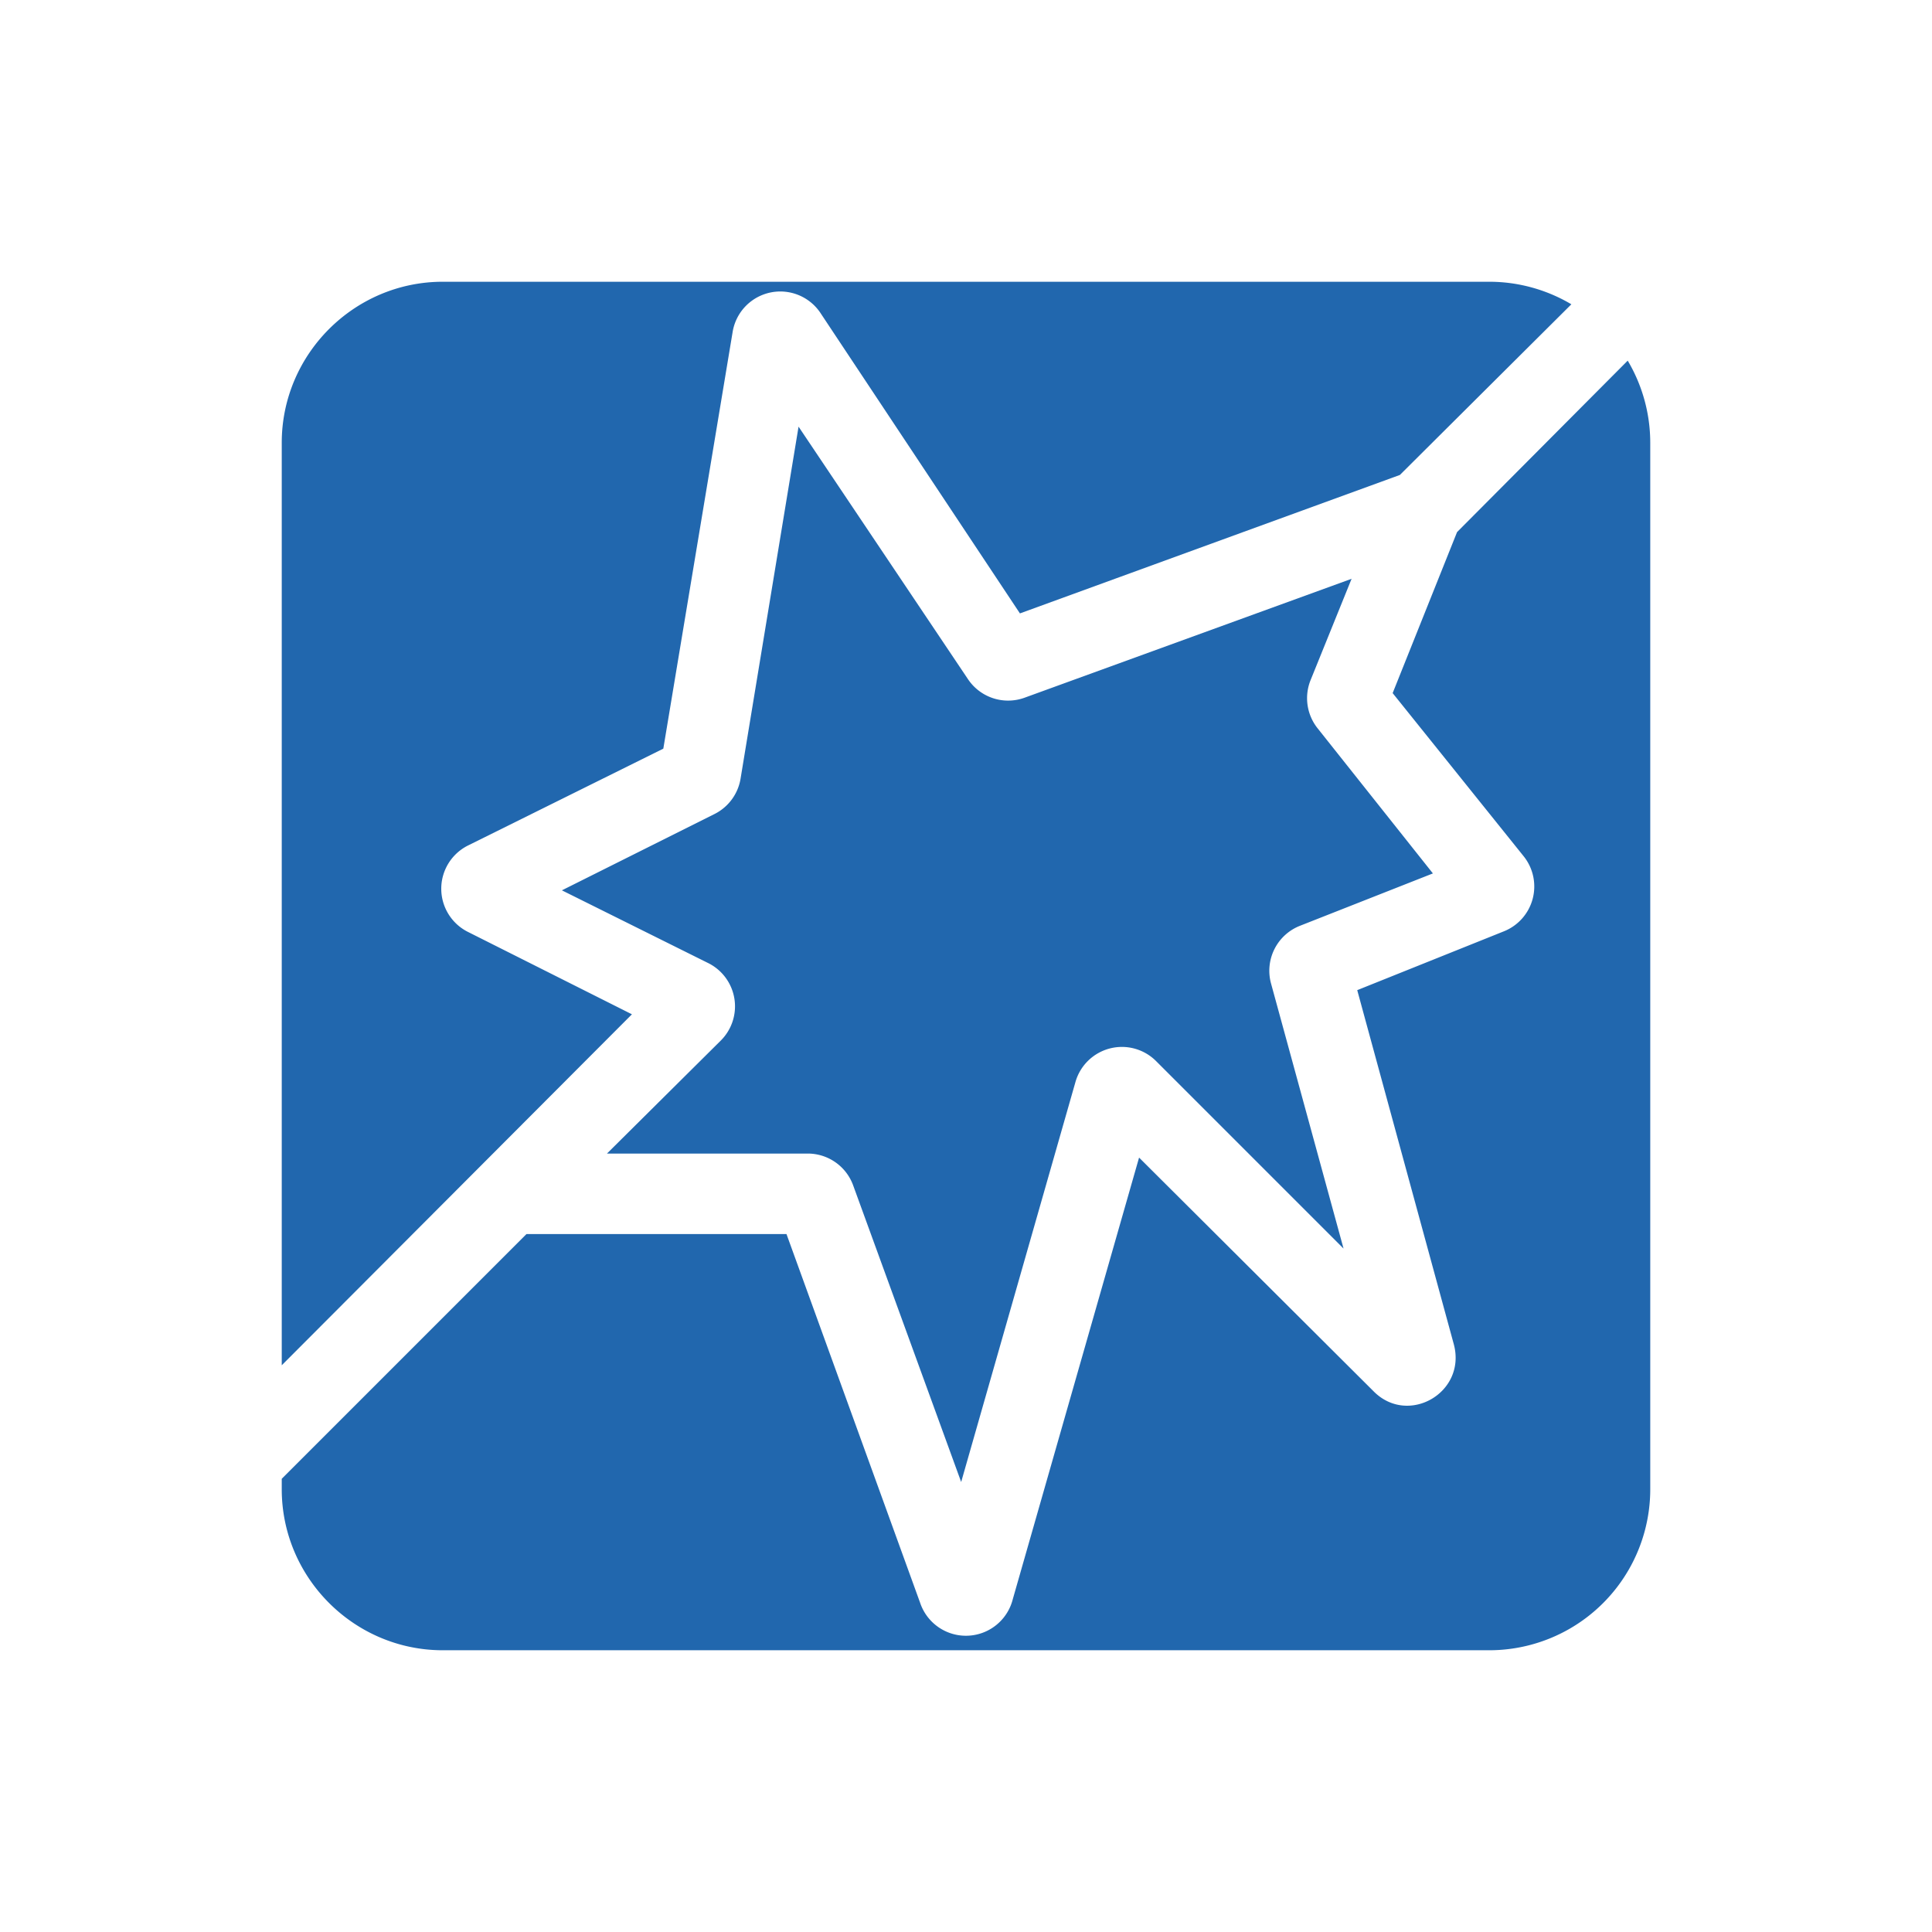 <svg xmlns="http://www.w3.org/2000/svg" width="24" height="24" fill="none"><path fill="#2167ae" d="M20.22 4.48 18.1 6.61l-.8 2 1.63 2.03a.6.6 0 0 1-.25.93l-1.82.73 1.2 4.4c.16.6-.57 1.02-1 .58l-2.91-2.9-1.57 5.49a.6.6 0 0 1-1.15.04l-1.66-4.58H6.54L3.5 18.37v.13c0 1.1.9 2 2 2h13a2 2 0 0 0 2-2v-13a2 2 0 0 0-.28-1.02M3.5 16.96V5.5c0-1.1.9-2 2-2h13a2 2 0 0 1 1.02.28L17.39 5.9l-4.72 1.72L10.2 3.9a.6.6 0 0 0-1.1.23L8.24 9.3l-2.42 1.2a.6.6 0 0 0 0 1.08l2.03 1.02zm5.7-7.29.72-4.37 2.1 3.13a.6.6 0 0 0 .7.24l4.07-1.48-.51 1.26a.6.6 0 0 0 .09.6l1.43 1.8-1.65.65a.6.6 0 0 0-.36.72l.9 3.29-2.33-2.33a.6.6 0 0 0-1 .26l-1.42 4.97-1.34-3.68a.6.6 0 0 0-.56-.4h-2.5l1.41-1.4a.6.6 0 0 0-.16-.97l-1.81-.9 1.9-.95a.6.6 0 0 0 .32-.44"/></svg>